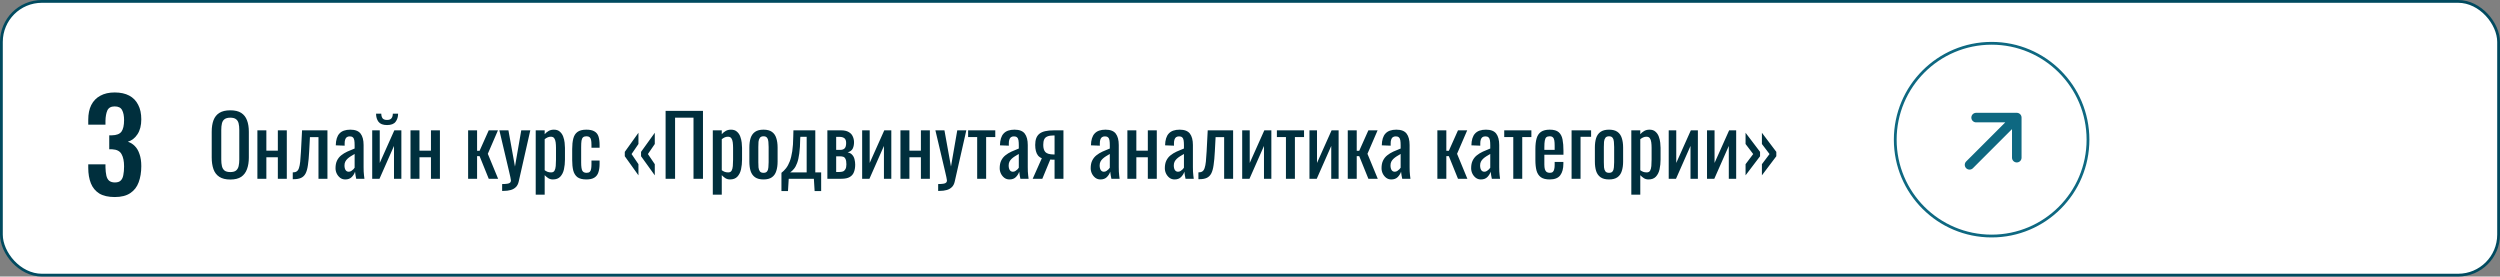 <?xml version="1.0" encoding="UTF-8"?> <svg xmlns="http://www.w3.org/2000/svg" width="895" height="99" viewBox="0 0 895 99" fill="none"><rect x="0" y="0" width="895" height="99" fill="#808080" stroke="none"/> <rect x="0.5" y="0.5" width="894" height="98" rx="14.5" fill="white" stroke="#004A5F"></rect> <path d="M41.088 70.54C38.808 70.54 36.963 70.12 35.553 69.28C34.173 68.41 33.168 67.195 32.538 65.635C31.908 64.045 31.593 62.2 31.593 60.1V58.84H37.758C37.758 58.93 37.758 59.08 37.758 59.29C37.758 59.5 37.758 59.71 37.758 59.92C37.788 61.06 37.893 62.035 38.073 62.845C38.253 63.655 38.583 64.27 39.063 64.69C39.573 65.11 40.263 65.32 41.133 65.32C42.063 65.32 42.753 65.095 43.203 64.645C43.683 64.195 43.998 63.535 44.148 62.665C44.328 61.795 44.418 60.76 44.418 59.56C44.418 57.7 44.118 56.245 43.518 55.195C42.948 54.115 41.823 53.53 40.143 53.44C40.083 53.44 39.933 53.44 39.693 53.44C39.483 53.44 39.288 53.44 39.108 53.44V48.445C39.258 48.445 39.408 48.445 39.558 48.445C39.738 48.445 39.903 48.445 40.053 48.445C41.703 48.415 42.843 47.98 43.473 47.14C44.103 46.27 44.418 44.89 44.418 43C44.418 41.47 44.178 40.27 43.698 39.4C43.248 38.53 42.363 38.095 41.043 38.095C39.753 38.095 38.883 38.575 38.433 39.535C38.013 40.495 37.788 41.74 37.758 43.27C37.758 43.48 37.758 43.705 37.758 43.945C37.758 44.155 37.758 44.38 37.758 44.62H31.593V42.865C31.593 40.795 31.953 39.04 32.673 37.6C33.423 36.13 34.503 35.02 35.913 34.27C37.323 33.49 39.033 33.1 41.043 33.1C43.113 33.1 44.853 33.475 46.263 34.225C47.673 34.975 48.738 36.07 49.458 37.51C50.208 38.92 50.583 40.66 50.583 42.73C50.583 44.89 50.133 46.66 49.233 48.04C48.333 49.42 47.178 50.32 45.768 50.74C46.728 51.04 47.568 51.565 48.288 52.315C49.008 53.035 49.563 53.995 49.953 55.195C50.373 56.365 50.583 57.79 50.583 59.47C50.583 61.66 50.268 63.595 49.638 65.275C49.038 66.925 48.033 68.215 46.623 69.145C45.243 70.075 43.398 70.54 41.088 70.54Z" fill="#002F3D"></path> <path d="M82.454 64.27C80.814 64.27 79.504 63.95 78.525 63.31C77.544 62.67 76.844 61.76 76.424 60.58C76.004 59.38 75.794 57.98 75.794 56.38V47.17C75.794 45.57 76.004 44.2 76.424 43.06C76.865 41.9 77.564 41.02 78.525 40.42C79.504 39.8 80.814 39.49 82.454 39.49C84.094 39.49 85.394 39.8 86.355 40.42C87.314 41.04 88.004 41.92 88.424 43.06C88.865 44.2 89.085 45.57 89.085 47.17V56.41C89.085 57.99 88.865 59.37 88.424 60.55C88.004 61.73 87.314 62.65 86.355 63.31C85.394 63.95 84.094 64.27 82.454 64.27ZM82.454 61.6C83.355 61.6 84.034 61.42 84.495 61.06C84.954 60.68 85.264 60.16 85.424 59.5C85.585 58.82 85.665 58.03 85.665 57.13V46.48C85.665 45.58 85.585 44.81 85.424 44.17C85.264 43.51 84.954 43.01 84.495 42.67C84.034 42.31 83.355 42.13 82.454 42.13C81.555 42.13 80.865 42.31 80.385 42.67C79.924 43.01 79.615 43.51 79.454 44.17C79.294 44.81 79.215 45.58 79.215 46.48V57.13C79.215 58.03 79.294 58.82 79.454 59.5C79.615 60.16 79.924 60.68 80.385 61.06C80.865 61.42 81.555 61.6 82.454 61.6ZM92.146 64V46.66H95.356V53.95H99.466V46.66H102.676V64H99.466V56.29H95.356V64H92.146ZM104.806 64.15V61.72C105.406 61.72 105.876 61.6 106.216 61.36C106.576 61.12 106.846 60.72 107.026 60.16C107.226 59.58 107.376 58.81 107.476 57.85C107.576 56.87 107.666 55.65 107.746 54.19L108.136 46.66H117.226V64H114.016V49.09H110.956L110.686 54.19C110.586 56.17 110.436 57.81 110.236 59.11C110.056 60.41 109.766 61.43 109.366 62.17C108.966 62.89 108.426 63.4 107.746 63.7C107.086 64 106.226 64.15 105.166 64.15H104.806ZM123.596 64.24C122.916 64.24 122.316 64.05 121.796 63.67C121.276 63.27 120.866 62.77 120.566 62.17C120.266 61.55 120.116 60.9 120.116 60.22C120.116 59.14 120.296 58.23 120.656 57.49C121.016 56.75 121.506 56.13 122.126 55.63C122.766 55.11 123.496 54.66 124.316 54.28C125.156 53.9 126.036 53.53 126.956 53.17V51.94C126.956 51.24 126.916 50.66 126.836 50.2C126.756 49.74 126.586 49.4 126.326 49.18C126.086 48.94 125.716 48.82 125.216 48.82C124.776 48.82 124.416 48.92 124.136 49.12C123.876 49.32 123.686 49.61 123.566 49.99C123.446 50.35 123.386 50.78 123.386 51.28V52.15L120.206 52.03C120.246 50.11 120.686 48.7 121.526 47.8C122.366 46.88 123.666 46.42 125.426 46.42C127.146 46.42 128.366 46.89 129.086 47.83C129.806 48.77 130.166 50.13 130.166 51.91V59.83C130.166 60.37 130.176 60.89 130.196 61.39C130.236 61.89 130.276 62.36 130.316 62.8C130.376 63.22 130.426 63.62 130.466 64H127.526C127.466 63.68 127.386 63.28 127.286 62.8C127.206 62.3 127.146 61.85 127.106 61.45C126.906 62.13 126.516 62.77 125.936 63.37C125.376 63.95 124.596 64.24 123.596 64.24ZM124.856 61.48C125.176 61.48 125.476 61.39 125.756 61.21C126.036 61.03 126.286 60.83 126.506 60.61C126.726 60.37 126.876 60.18 126.956 60.04V55.12C126.456 55.4 125.986 55.68 125.546 55.96C125.106 56.24 124.716 56.54 124.376 56.86C124.056 57.16 123.796 57.51 123.596 57.91C123.416 58.29 123.326 58.73 123.326 59.23C123.326 59.93 123.456 60.48 123.716 60.88C123.976 61.28 124.356 61.48 124.856 61.48ZM133.25 64V46.66H135.95V58.33L141.17 46.66H143.69V64H141.05V52.24L135.86 64H133.25ZM138.56 44.77C137.12 44.77 136.1 44.38 135.5 43.6C134.92 42.82 134.63 41.85 134.63 40.69H136.49C136.51 41.41 136.67 41.97 136.97 42.37C137.29 42.75 137.82 42.94 138.56 42.94C139.32 42.94 139.85 42.74 140.15 42.34C140.47 41.94 140.63 41.39 140.63 40.69H142.52C142.52 41.85 142.22 42.82 141.62 43.6C141.04 44.38 140.02 44.77 138.56 44.77ZM146.961 64V46.66H150.171V53.95H154.281V46.66H157.491V64H154.281V56.29H150.171V64H146.961ZM167.586 64V46.66H170.796V53.98H171.696L174.966 46.66H178.266L174.636 55.06L178.326 64H174.966L171.696 55.9H170.796V64H167.586ZM179.767 68.35V65.89C180.547 65.89 181.167 65.85 181.627 65.77C182.087 65.71 182.417 65.58 182.617 65.38C182.817 65.2 182.917 64.94 182.917 64.6C182.917 64.42 182.847 64.02 182.707 63.4C182.567 62.78 182.417 62.12 182.257 61.42L178.777 46.66H182.017L184.357 59.62L186.607 46.66H189.847L185.707 64.96C185.527 65.8 185.197 66.46 184.717 66.94C184.237 67.44 183.617 67.8 182.857 68.02C182.117 68.24 181.217 68.35 180.157 68.35H179.767ZM191.785 69.7V46.66H194.995V48.04C195.375 47.6 195.835 47.22 196.375 46.9C196.915 46.58 197.555 46.42 198.295 46.42C199.195 46.42 199.905 46.66 200.425 47.14C200.965 47.6 201.365 48.19 201.625 48.91C201.885 49.61 202.055 50.33 202.135 51.07C202.215 51.79 202.255 52.41 202.255 52.93V57.13C202.255 58.35 202.135 59.51 201.895 60.61C201.655 61.69 201.215 62.57 200.575 63.25C199.955 63.91 199.075 64.24 197.935 64.24C197.315 64.24 196.765 64.09 196.285 63.79C195.805 63.47 195.375 63.11 194.995 62.71V69.7H191.785ZM197.305 61.72C197.865 61.72 198.265 61.52 198.505 61.12C198.745 60.7 198.895 60.14 198.955 59.44C199.015 58.74 199.045 57.97 199.045 57.13V52.93C199.045 52.21 199.005 51.55 198.925 50.95C198.845 50.33 198.675 49.84 198.415 49.48C198.155 49.12 197.745 48.94 197.185 48.94C196.765 48.94 196.365 49.03 195.985 49.21C195.605 49.39 195.275 49.6 194.995 49.84V60.94C195.295 61.16 195.635 61.35 196.015 61.51C196.395 61.65 196.825 61.72 197.305 61.72ZM209.914 64.24C208.494 64.24 207.414 63.96 206.674 63.4C205.954 62.82 205.464 62.01 205.204 60.97C204.964 59.93 204.844 58.72 204.844 57.34V53.35C204.844 51.89 204.974 50.65 205.234 49.63C205.494 48.59 205.984 47.8 206.704 47.26C207.444 46.7 208.514 46.42 209.914 46.42C211.174 46.42 212.144 46.63 212.824 47.05C213.524 47.45 214.004 48.06 214.264 48.88C214.524 49.68 214.654 50.68 214.654 51.88V52.9H211.744V51.85C211.744 51.09 211.694 50.49 211.594 50.05C211.494 49.61 211.314 49.29 211.054 49.09C210.794 48.89 210.424 48.79 209.944 48.79C209.424 48.79 209.024 48.91 208.744 49.15C208.464 49.39 208.274 49.8 208.174 50.38C208.094 50.94 208.054 51.71 208.054 52.69V58.15C208.054 59.63 208.194 60.62 208.474 61.12C208.754 61.62 209.254 61.87 209.974 61.87C210.514 61.87 210.904 61.75 211.144 61.51C211.404 61.25 211.564 60.89 211.624 60.43C211.704 59.97 211.744 59.45 211.744 58.87V57.46H214.654V58.66C214.654 59.82 214.514 60.82 214.234 61.66C213.974 62.5 213.494 63.14 212.794 63.58C212.114 64.02 211.154 64.24 209.914 64.24ZM234.413 62.77L229.493 55.93V54.37L234.413 47.53V51.55L231.953 55.15L234.413 58.78V62.77ZM228.563 62.77L223.673 55.93V54.37L228.563 47.53V51.55L226.103 55.15L228.563 58.78V62.77ZM238.286 64V39.7H251.666V64H248.276V42.13H241.676V64H238.286ZM255.183 69.7V46.66H258.393V48.04C258.773 47.6 259.233 47.22 259.773 46.9C260.313 46.58 260.953 46.42 261.693 46.42C262.593 46.42 263.303 46.66 263.823 47.14C264.363 47.6 264.763 48.19 265.023 48.91C265.283 49.61 265.453 50.33 265.533 51.07C265.613 51.79 265.653 52.41 265.653 52.93V57.13C265.653 58.35 265.533 59.51 265.293 60.61C265.053 61.69 264.613 62.57 263.973 63.25C263.353 63.91 262.473 64.24 261.333 64.24C260.713 64.24 260.163 64.09 259.683 63.79C259.203 63.47 258.773 63.11 258.393 62.71V69.7H255.183ZM260.703 61.72C261.263 61.72 261.663 61.52 261.903 61.12C262.143 60.7 262.293 60.14 262.353 59.44C262.413 58.74 262.443 57.97 262.443 57.13V52.93C262.443 52.21 262.403 51.55 262.323 50.95C262.243 50.33 262.073 49.84 261.813 49.48C261.553 49.12 261.143 48.94 260.583 48.94C260.163 48.94 259.763 49.03 259.383 49.21C259.003 49.39 258.673 49.6 258.393 49.84V60.94C258.693 61.16 259.033 61.35 259.413 61.51C259.793 61.65 260.223 61.72 260.703 61.72ZM273.342 64.24C272.062 64.24 271.052 63.98 270.312 63.46C269.572 62.94 269.042 62.2 268.722 61.24C268.422 60.28 268.272 59.15 268.272 57.85V52.81C268.272 51.51 268.422 50.38 268.722 49.42C269.042 48.46 269.572 47.72 270.312 47.2C271.052 46.68 272.062 46.42 273.342 46.42C274.622 46.42 275.622 46.68 276.342 47.2C277.082 47.72 277.602 48.46 277.902 49.42C278.222 50.38 278.382 51.51 278.382 52.81V57.85C278.382 59.15 278.222 60.28 277.902 61.24C277.602 62.2 277.082 62.94 276.342 63.46C275.622 63.98 274.622 64.24 273.342 64.24ZM273.342 61.87C273.962 61.87 274.392 61.69 274.632 61.33C274.892 60.97 275.042 60.5 275.082 59.92C275.142 59.32 275.172 58.7 275.172 58.06V52.63C275.172 51.97 275.142 51.35 275.082 50.77C275.042 50.19 274.892 49.72 274.632 49.36C274.392 48.98 273.962 48.79 273.342 48.79C272.722 48.79 272.282 48.98 272.022 49.36C271.762 49.72 271.602 50.19 271.542 50.77C271.502 51.35 271.482 51.97 271.482 52.63V58.06C271.482 58.7 271.502 59.32 271.542 59.92C271.602 60.5 271.762 60.97 272.022 61.33C272.282 61.69 272.722 61.87 273.342 61.87ZM279.756 68.41V61.87C280.356 61.41 280.906 60.86 281.406 60.22C281.906 59.58 282.346 58.77 282.726 57.79C283.106 56.81 283.406 55.6 283.626 54.16C283.846 52.72 283.966 50.98 283.986 48.94L284.046 46.66H291.876V61.72H293.976V68.41H291.636L291.366 64H282.366L282.096 68.41H279.756ZM282.876 61.72H288.786V48.97H286.536L286.476 49.6C286.456 51.72 286.346 53.49 286.146 54.91C285.966 56.31 285.706 57.46 285.366 58.36C285.046 59.24 284.666 59.94 284.226 60.46C283.806 60.98 283.356 61.4 282.876 61.72ZM296.199 64V46.66H301.059C302.239 46.66 303.159 46.86 303.819 47.26C304.499 47.64 304.979 48.15 305.259 48.79C305.559 49.41 305.719 50.08 305.739 50.8C305.759 51.66 305.619 52.43 305.319 53.11C305.019 53.79 304.399 54.27 303.459 54.55C304.179 54.69 304.729 54.99 305.109 55.45C305.509 55.89 305.779 56.42 305.919 57.04C306.079 57.66 306.159 58.3 306.159 58.96C306.159 59.96 306.009 60.84 305.709 61.6C305.429 62.36 304.929 62.95 304.209 63.37C303.509 63.79 302.509 64 301.209 64H296.199ZM299.349 61.57H300.489C300.949 61.57 301.369 61.51 301.749 61.39C302.129 61.25 302.429 60.98 302.649 60.58C302.889 60.18 303.009 59.6 303.009 58.84C303.009 57.94 302.899 57.29 302.679 56.89C302.479 56.47 302.199 56.21 301.839 56.11C301.499 56.01 301.099 55.96 300.639 55.96H299.349V61.57ZM299.349 53.65H300.909C301.529 53.65 302.019 53.47 302.379 53.11C302.739 52.75 302.919 52.11 302.919 51.19C302.919 50.37 302.709 49.8 302.289 49.48C301.869 49.16 301.299 49 300.579 49H299.349V53.65ZM308.65 64V46.66H311.35V58.33L316.57 46.66H319.09V64H316.45V52.24L311.26 64H308.65ZM322.361 64V46.66H325.571V53.95H329.681V46.66H332.891V64H329.681V56.29H325.571V64H322.361ZM335.861 68.35V65.89C336.641 65.89 337.261 65.85 337.721 65.77C338.181 65.71 338.511 65.58 338.711 65.38C338.911 65.2 339.011 64.94 339.011 64.6C339.011 64.42 338.941 64.02 338.801 63.4C338.661 62.78 338.511 62.12 338.351 61.42L334.871 46.66H338.111L340.451 59.62L342.701 46.66H345.941L341.801 64.96C341.621 65.8 341.291 66.46 340.811 66.94C340.331 67.44 339.711 67.8 338.951 68.02C338.211 68.24 337.311 68.35 336.251 68.35H335.861ZM349.829 64V49.06H346.589V46.66H356.309V49.06H353.039V64H349.829ZM361.37 64.24C360.69 64.24 360.09 64.05 359.57 63.67C359.05 63.27 358.64 62.77 358.34 62.17C358.04 61.55 357.89 60.9 357.89 60.22C357.89 59.14 358.07 58.23 358.43 57.49C358.79 56.75 359.28 56.13 359.9 55.63C360.54 55.11 361.27 54.66 362.09 54.28C362.93 53.9 363.81 53.53 364.73 53.17V51.94C364.73 51.24 364.69 50.66 364.61 50.2C364.53 49.74 364.36 49.4 364.1 49.18C363.86 48.94 363.49 48.82 362.99 48.82C362.55 48.82 362.19 48.92 361.91 49.12C361.65 49.32 361.46 49.61 361.34 49.99C361.22 50.35 361.16 50.78 361.16 51.28V52.15L357.98 52.03C358.02 50.11 358.46 48.7 359.3 47.8C360.14 46.88 361.44 46.42 363.2 46.42C364.92 46.42 366.14 46.89 366.86 47.83C367.58 48.77 367.94 50.13 367.94 51.91V59.83C367.94 60.37 367.95 60.89 367.97 61.39C368.01 61.89 368.05 62.36 368.09 62.8C368.15 63.22 368.2 63.62 368.24 64H365.3C365.24 63.68 365.16 63.28 365.06 62.8C364.98 62.3 364.92 61.85 364.88 61.45C364.68 62.13 364.29 62.77 363.71 63.37C363.15 63.95 362.37 64.24 361.37 64.24ZM362.63 61.48C362.95 61.48 363.25 61.39 363.53 61.21C363.81 61.03 364.06 60.83 364.28 60.61C364.5 60.37 364.65 60.18 364.73 60.04V55.12C364.23 55.4 363.76 55.68 363.32 55.96C362.88 56.24 362.49 56.54 362.15 56.86C361.83 57.16 361.57 57.51 361.37 57.91C361.19 58.29 361.1 58.73 361.1 59.23C361.1 59.93 361.23 60.48 361.49 60.88C361.75 61.28 362.13 61.48 362.63 61.48ZM369.703 64L372.973 56.65C372.413 56.43 371.953 56.1 371.593 55.66C371.253 55.22 371.003 54.68 370.843 54.04C370.683 53.4 370.603 52.68 370.603 51.88C370.603 50.96 370.723 50.17 370.963 49.51C371.203 48.85 371.583 48.31 372.103 47.89C372.623 47.47 373.313 47.16 374.173 46.96C375.033 46.76 376.093 46.66 377.353 46.66H380.713V64H377.533V57.16C377.213 57.16 376.943 57.16 376.723 57.16C376.503 57.14 376.263 57.12 376.003 57.1L373.153 64H369.703ZM377.173 55.3C377.213 55.3 377.273 55.3 377.353 55.3C377.453 55.3 377.513 55.3 377.533 55.3V48.49C377.513 48.49 377.453 48.49 377.353 48.49C377.273 48.49 377.223 48.49 377.203 48.49C376.263 48.49 375.513 48.61 374.953 48.85C374.413 49.07 374.033 49.43 373.813 49.93C373.593 50.41 373.483 51.06 373.483 51.88C373.483 53.02 373.733 53.87 374.233 54.43C374.753 54.99 375.733 55.28 377.173 55.3ZM393.948 64.24C393.268 64.24 392.668 64.05 392.148 63.67C391.628 63.27 391.218 62.77 390.918 62.17C390.618 61.55 390.468 60.9 390.468 60.22C390.468 59.14 390.648 58.23 391.008 57.49C391.368 56.75 391.858 56.13 392.478 55.63C393.118 55.11 393.848 54.66 394.668 54.28C395.508 53.9 396.388 53.53 397.308 53.17V51.94C397.308 51.24 397.268 50.66 397.188 50.2C397.108 49.74 396.938 49.4 396.678 49.18C396.438 48.94 396.068 48.82 395.568 48.82C395.128 48.82 394.768 48.92 394.488 49.12C394.228 49.32 394.038 49.61 393.918 49.99C393.798 50.35 393.738 50.78 393.738 51.28V52.15L390.558 52.03C390.598 50.11 391.038 48.7 391.878 47.8C392.718 46.88 394.018 46.42 395.778 46.42C397.498 46.42 398.718 46.89 399.438 47.83C400.158 48.77 400.518 50.13 400.518 51.91V59.83C400.518 60.37 400.528 60.89 400.548 61.39C400.588 61.89 400.628 62.36 400.668 62.8C400.728 63.22 400.778 63.62 400.818 64H397.878C397.818 63.68 397.738 63.28 397.638 62.8C397.558 62.3 397.498 61.85 397.458 61.45C397.258 62.13 396.868 62.77 396.288 63.37C395.728 63.95 394.948 64.24 393.948 64.24ZM395.208 61.48C395.528 61.48 395.828 61.39 396.108 61.21C396.388 61.03 396.638 60.83 396.858 60.61C397.078 60.37 397.228 60.18 397.308 60.04V55.12C396.808 55.4 396.338 55.68 395.898 55.96C395.458 56.24 395.068 56.54 394.728 56.86C394.408 57.16 394.148 57.51 393.948 57.91C393.768 58.29 393.678 58.73 393.678 59.23C393.678 59.93 393.808 60.48 394.068 60.88C394.328 61.28 394.708 61.48 395.208 61.48ZM403.601 64V46.66H406.811V53.95H410.921V46.66H414.131V64H410.921V56.29H406.811V64H403.601ZM420.491 64.24C419.811 64.24 419.211 64.05 418.691 63.67C418.171 63.27 417.761 62.77 417.461 62.17C417.161 61.55 417.011 60.9 417.011 60.22C417.011 59.14 417.191 58.23 417.551 57.49C417.911 56.75 418.401 56.13 419.021 55.63C419.661 55.11 420.391 54.66 421.211 54.28C422.051 53.9 422.931 53.53 423.851 53.17V51.94C423.851 51.24 423.811 50.66 423.731 50.2C423.651 49.74 423.481 49.4 423.221 49.18C422.981 48.94 422.611 48.82 422.111 48.82C421.671 48.82 421.311 48.92 421.031 49.12C420.771 49.32 420.581 49.61 420.461 49.99C420.341 50.35 420.281 50.78 420.281 51.28V52.15L417.101 52.03C417.141 50.11 417.581 48.7 418.421 47.8C419.261 46.88 420.561 46.42 422.321 46.42C424.041 46.42 425.261 46.89 425.981 47.83C426.701 48.77 427.061 50.13 427.061 51.91V59.83C427.061 60.37 427.071 60.89 427.091 61.39C427.131 61.89 427.171 62.36 427.211 62.8C427.271 63.22 427.321 63.62 427.361 64H424.421C424.361 63.68 424.281 63.28 424.181 62.8C424.101 62.3 424.041 61.85 424.001 61.45C423.801 62.13 423.411 62.77 422.831 63.37C422.271 63.95 421.491 64.24 420.491 64.24ZM421.751 61.48C422.071 61.48 422.371 61.39 422.651 61.21C422.931 61.03 423.181 60.83 423.401 60.61C423.621 60.37 423.771 60.18 423.851 60.04V55.12C423.351 55.4 422.881 55.68 422.441 55.96C422.001 56.24 421.611 56.54 421.271 56.86C420.951 57.16 420.691 57.51 420.491 57.91C420.311 58.29 420.221 58.73 420.221 59.23C420.221 59.93 420.351 60.48 420.611 60.88C420.871 61.28 421.251 61.48 421.751 61.48ZM429.034 64.15V61.72C429.634 61.72 430.104 61.6 430.444 61.36C430.804 61.12 431.074 60.72 431.254 60.16C431.454 59.58 431.604 58.81 431.704 57.85C431.804 56.87 431.894 55.65 431.974 54.19L432.364 46.66H441.454V64H438.244V49.09H435.184L434.914 54.19C434.814 56.17 434.664 57.81 434.464 59.11C434.284 60.41 433.994 61.43 433.594 62.17C433.194 62.89 432.654 63.4 431.974 63.7C431.314 64 430.454 64.15 429.394 64.15H429.034ZM444.705 64V46.66H447.405V58.33L452.625 46.66H455.145V64H452.505V52.24L447.315 64H444.705ZM460.366 64V49.06H457.126V46.66H466.846V49.06H463.576V64H460.366ZM468.787 64V46.66H471.487V58.33L476.707 46.66H479.227V64H476.587V52.24L471.397 64H468.787ZM482.498 64V46.66H485.708V53.98H486.608L489.878 46.66H493.178L489.548 55.06L493.238 64H489.878L486.608 55.9H485.708V64H482.498ZM498.069 64.24C497.389 64.24 496.789 64.05 496.269 63.67C495.749 63.27 495.339 62.77 495.039 62.17C494.739 61.55 494.589 60.9 494.589 60.22C494.589 59.14 494.769 58.23 495.129 57.49C495.489 56.75 495.979 56.13 496.599 55.63C497.239 55.11 497.969 54.66 498.789 54.28C499.629 53.9 500.509 53.53 501.429 53.17V51.94C501.429 51.24 501.389 50.66 501.309 50.2C501.229 49.74 501.059 49.4 500.799 49.18C500.559 48.94 500.189 48.82 499.689 48.82C499.249 48.82 498.889 48.92 498.609 49.12C498.349 49.32 498.159 49.61 498.039 49.99C497.919 50.35 497.859 50.78 497.859 51.28V52.15L494.679 52.03C494.719 50.11 495.159 48.7 495.999 47.8C496.839 46.88 498.139 46.42 499.899 46.42C501.619 46.42 502.839 46.89 503.559 47.83C504.279 48.77 504.639 50.13 504.639 51.91V59.83C504.639 60.37 504.649 60.89 504.669 61.39C504.709 61.89 504.749 62.36 504.789 62.8C504.849 63.22 504.899 63.62 504.939 64H501.999C501.939 63.68 501.859 63.28 501.759 62.8C501.679 62.3 501.619 61.85 501.579 61.45C501.379 62.13 500.989 62.77 500.409 63.37C499.849 63.95 499.069 64.24 498.069 64.24ZM499.329 61.48C499.649 61.48 499.949 61.39 500.229 61.21C500.509 61.03 500.759 60.83 500.979 60.61C501.199 60.37 501.349 60.18 501.429 60.04V55.12C500.929 55.4 500.459 55.68 500.019 55.96C499.579 56.24 499.189 56.54 498.849 56.86C498.529 57.16 498.269 57.51 498.069 57.91C497.889 58.29 497.799 58.73 497.799 59.23C497.799 59.93 497.929 60.48 498.189 60.88C498.449 61.28 498.829 61.48 499.329 61.48ZM514.578 64V46.66H517.788V53.98H518.688L521.958 46.66H525.258L521.628 55.06L525.318 64H521.958L518.688 55.9H517.788V64H514.578ZM530.149 64.24C529.469 64.24 528.869 64.05 528.349 63.67C527.829 63.27 527.419 62.77 527.119 62.17C526.819 61.55 526.669 60.9 526.669 60.22C526.669 59.14 526.849 58.23 527.209 57.49C527.569 56.75 528.059 56.13 528.679 55.63C529.319 55.11 530.049 54.66 530.869 54.28C531.709 53.9 532.589 53.53 533.509 53.17V51.94C533.509 51.24 533.469 50.66 533.389 50.2C533.309 49.74 533.139 49.4 532.879 49.18C532.639 48.94 532.269 48.82 531.769 48.82C531.329 48.82 530.969 48.92 530.689 49.12C530.429 49.32 530.239 49.61 530.119 49.99C529.999 50.35 529.939 50.78 529.939 51.28V52.15L526.759 52.03C526.799 50.11 527.239 48.7 528.079 47.8C528.919 46.88 530.219 46.42 531.979 46.42C533.699 46.42 534.919 46.89 535.639 47.83C536.359 48.77 536.719 50.13 536.719 51.91V59.83C536.719 60.37 536.729 60.89 536.749 61.39C536.789 61.89 536.829 62.36 536.869 62.8C536.929 63.22 536.979 63.62 537.019 64H534.079C534.019 63.68 533.939 63.28 533.839 62.8C533.759 62.3 533.699 61.85 533.659 61.45C533.459 62.13 533.069 62.77 532.489 63.37C531.929 63.95 531.149 64.24 530.149 64.24ZM531.409 61.48C531.729 61.48 532.029 61.39 532.309 61.21C532.589 61.03 532.839 60.83 533.059 60.61C533.279 60.37 533.429 60.18 533.509 60.04V55.12C533.009 55.4 532.539 55.68 532.099 55.96C531.659 56.24 531.269 56.54 530.929 56.86C530.609 57.16 530.349 57.51 530.149 57.91C529.969 58.29 529.879 58.73 529.879 59.23C529.879 59.93 530.009 60.48 530.269 60.88C530.529 61.28 530.909 61.48 531.409 61.48ZM541.753 64V49.06H538.513V46.66H548.233V49.06H544.963V64H541.753ZM554.798 64.24C553.438 64.24 552.388 63.98 551.648 63.46C550.908 62.92 550.388 62.14 550.088 61.12C549.808 60.08 549.668 58.81 549.668 57.31V53.35C549.668 51.81 549.818 50.53 550.118 49.51C550.418 48.49 550.938 47.72 551.678 47.2C552.438 46.68 553.478 46.42 554.798 46.42C556.258 46.42 557.328 46.72 558.008 47.32C558.708 47.92 559.168 48.79 559.388 49.93C559.608 51.05 559.718 52.4 559.718 53.98V55.39H552.878V58.87C552.878 59.57 552.938 60.14 553.058 60.58C553.198 61.02 553.408 61.35 553.688 61.57C553.988 61.77 554.368 61.87 554.828 61.87C555.308 61.87 555.668 61.76 555.908 61.54C556.168 61.3 556.338 60.97 556.418 60.55C556.518 60.11 556.568 59.6 556.568 59.02V57.97H559.688V58.63C559.688 60.37 559.318 61.74 558.578 62.74C557.838 63.74 556.578 64.24 554.798 64.24ZM552.878 53.65H556.568V52.09C556.568 51.37 556.528 50.77 556.448 50.29C556.368 49.79 556.198 49.42 555.938 49.18C555.698 48.92 555.308 48.79 554.768 48.79C554.248 48.79 553.848 48.91 553.568 49.15C553.308 49.39 553.128 49.8 553.028 50.38C552.928 50.94 552.878 51.72 552.878 52.72V53.65ZM562.625 64V46.66H569.615V48.97H565.835V64H562.625ZM576.037 64.24C574.757 64.24 573.747 63.98 573.007 63.46C572.267 62.94 571.737 62.2 571.417 61.24C571.117 60.28 570.967 59.15 570.967 57.85V52.81C570.967 51.51 571.117 50.38 571.417 49.42C571.737 48.46 572.267 47.72 573.007 47.2C573.747 46.68 574.757 46.42 576.037 46.42C577.317 46.42 578.317 46.68 579.037 47.2C579.777 47.72 580.297 48.46 580.597 49.42C580.917 50.38 581.077 51.51 581.077 52.81V57.85C581.077 59.15 580.917 60.28 580.597 61.24C580.297 62.2 579.777 62.94 579.037 63.46C578.317 63.98 577.317 64.24 576.037 64.24ZM576.037 61.87C576.657 61.87 577.087 61.69 577.327 61.33C577.587 60.97 577.737 60.5 577.777 59.92C577.837 59.32 577.867 58.7 577.867 58.06V52.63C577.867 51.97 577.837 51.35 577.777 50.77C577.737 50.19 577.587 49.72 577.327 49.36C577.087 48.98 576.657 48.79 576.037 48.79C575.417 48.79 574.977 48.98 574.717 49.36C574.457 49.72 574.297 50.19 574.237 50.77C574.197 51.35 574.177 51.97 574.177 52.63V58.06C574.177 58.7 574.197 59.32 574.237 59.92C574.297 60.5 574.457 60.97 574.717 61.33C574.977 61.69 575.417 61.87 576.037 61.87ZM584.012 69.7V46.66H587.222V48.04C587.602 47.6 588.062 47.22 588.602 46.9C589.142 46.58 589.782 46.42 590.522 46.42C591.422 46.42 592.132 46.66 592.652 47.14C593.192 47.6 593.592 48.19 593.852 48.91C594.112 49.61 594.282 50.33 594.362 51.07C594.442 51.79 594.482 52.41 594.482 52.93V57.13C594.482 58.35 594.362 59.51 594.122 60.61C593.882 61.69 593.442 62.57 592.802 63.25C592.182 63.91 591.302 64.24 590.162 64.24C589.542 64.24 588.992 64.09 588.512 63.79C588.032 63.47 587.602 63.11 587.222 62.71V69.7H584.012ZM589.532 61.72C590.092 61.72 590.492 61.52 590.732 61.12C590.972 60.7 591.122 60.14 591.182 59.44C591.242 58.74 591.272 57.97 591.272 57.13V52.93C591.272 52.21 591.232 51.55 591.152 50.95C591.072 50.33 590.902 49.84 590.642 49.48C590.382 49.12 589.972 48.94 589.412 48.94C588.992 48.94 588.592 49.03 588.212 49.21C587.832 49.39 587.502 49.6 587.222 49.84V60.94C587.522 61.16 587.862 61.35 588.242 61.51C588.622 61.65 589.052 61.72 589.532 61.72ZM597.4 64V46.66H600.1V58.33L605.32 46.66H607.84V64H605.2V52.24L600.01 64H597.4ZM611.111 64V46.66H613.811V58.33L619.031 46.66H621.551V64H618.911V52.24L613.721 64H611.111ZM624.912 62.77V58.78L627.642 55.15L624.912 51.55V47.53L630.102 54.37V55.93L624.912 62.77ZM630.762 62.77V58.78L633.492 55.15L630.762 51.55V47.53L635.922 54.37V55.93L630.762 62.77Z" fill="#002F3D"></path> <circle cx="713" cy="50" r="34.5" stroke="#0E6881"></circle> <path d="M707.449 42.097L722.008 42.096M722.008 42.096L722.008 56.448M722.008 42.096L705.096 59.008" stroke="#0E6881" stroke-width="3.417" stroke-linecap="round" stroke-linejoin="round"></path> </svg> 